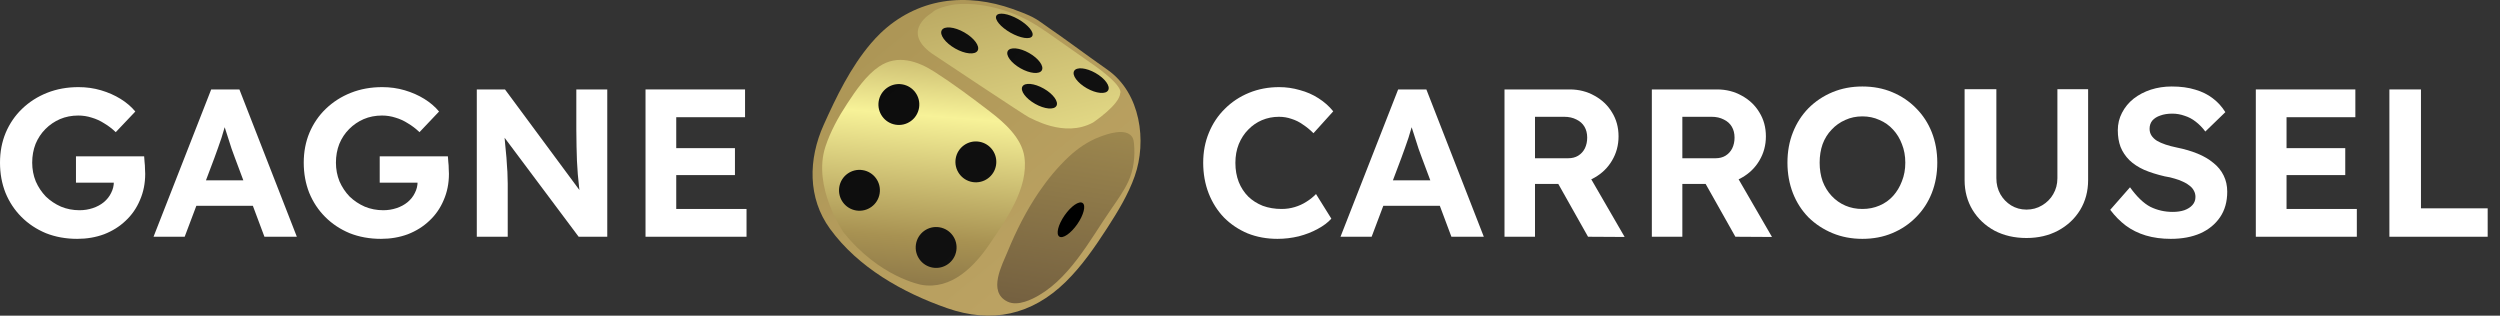 <svg width="198" height="25" viewBox="0 0 198 25" fill="none" xmlns="http://www.w3.org/2000/svg">
<rect x="0" y="0" width="198" height="25" fill="#333333" stroke="none"/>
<path d="M6.117 18.917C5.217 18.917 4.389 18.767 3.633 18.467C2.889 18.156 2.244 17.728 1.7 17.183C1.156 16.639 0.733 16 0.433 15.267C0.144 14.533 0 13.739 0 12.883C0 12.028 0.15 11.239 0.45 10.517C0.761 9.783 1.194 9.15 1.75 8.617C2.317 8.072 2.978 7.65 3.733 7.35C4.489 7.05 5.317 6.9 6.217 6.9C6.839 6.9 7.433 6.983 8 7.15C8.567 7.317 9.083 7.544 9.55 7.833C10.017 8.122 10.406 8.456 10.717 8.833L9.167 10.467C8.878 10.189 8.572 9.956 8.25 9.767C7.939 9.567 7.611 9.417 7.267 9.317C6.922 9.206 6.567 9.15 6.2 9.15C5.678 9.15 5.194 9.244 4.75 9.433C4.317 9.622 3.933 9.883 3.6 10.217C3.267 10.55 3.006 10.944 2.817 11.4C2.639 11.856 2.55 12.35 2.55 12.883C2.55 13.406 2.644 13.9 2.833 14.367C3.033 14.822 3.3 15.222 3.633 15.567C3.978 15.9 4.378 16.167 4.833 16.367C5.289 16.556 5.778 16.65 6.3 16.65C6.667 16.65 7.017 16.594 7.35 16.483C7.683 16.372 7.972 16.217 8.217 16.017C8.472 15.806 8.667 15.561 8.8 15.283C8.944 15.006 9.017 14.711 9.017 14.4V14L9.35 14.467H6.017V12.383H11.417C11.428 12.506 11.439 12.656 11.45 12.833C11.472 13.011 11.483 13.189 11.483 13.367C11.494 13.533 11.5 13.667 11.5 13.767C11.5 14.522 11.361 15.217 11.083 15.85C10.817 16.483 10.439 17.028 9.95 17.483C9.472 17.939 8.906 18.294 8.25 18.55C7.594 18.794 6.883 18.917 6.117 18.917Z" fill="white"/>
<path d="M12.16 18.75L16.727 7.083H18.96L23.51 18.75H20.943L18.593 12.467C18.527 12.289 18.443 12.061 18.343 11.783C18.255 11.506 18.16 11.211 18.06 10.9C17.96 10.589 17.866 10.294 17.777 10.017C17.688 9.728 17.621 9.489 17.577 9.3L18.027 9.283C17.96 9.539 17.882 9.806 17.793 10.083C17.716 10.35 17.632 10.628 17.543 10.917C17.454 11.194 17.36 11.467 17.26 11.733C17.16 12 17.066 12.261 16.977 12.517L14.627 18.75H12.16ZM14.277 16.3L15.093 14.283H20.443L21.277 16.3H14.277Z" fill="white"/>
<path d="M30.173 18.917C29.273 18.917 28.445 18.767 27.689 18.467C26.945 18.156 26.3 17.728 25.756 17.183C25.212 16.639 24.789 16 24.489 15.267C24.2 14.533 24.056 13.739 24.056 12.883C24.056 12.028 24.206 11.239 24.506 10.517C24.817 9.783 25.25 9.15 25.806 8.617C26.373 8.072 27.034 7.65 27.789 7.35C28.545 7.05 29.373 6.9 30.273 6.9C30.895 6.9 31.489 6.983 32.056 7.15C32.623 7.317 33.139 7.544 33.606 7.833C34.073 8.122 34.462 8.456 34.773 8.833L33.223 10.467C32.934 10.189 32.628 9.956 32.306 9.767C31.995 9.567 31.667 9.417 31.323 9.317C30.978 9.206 30.623 9.15 30.256 9.15C29.734 9.15 29.25 9.244 28.806 9.433C28.373 9.622 27.989 9.883 27.656 10.217C27.323 10.55 27.061 10.944 26.873 11.4C26.695 11.856 26.606 12.35 26.606 12.883C26.606 13.406 26.7 13.9 26.889 14.367C27.089 14.822 27.356 15.222 27.689 15.567C28.034 15.9 28.434 16.167 28.889 16.367C29.345 16.556 29.834 16.65 30.356 16.65C30.723 16.65 31.073 16.594 31.406 16.483C31.739 16.372 32.028 16.217 32.273 16.017C32.528 15.806 32.723 15.561 32.856 15.283C33 15.006 33.073 14.711 33.073 14.4V14L33.406 14.467H30.073V12.383H35.473C35.484 12.506 35.495 12.656 35.506 12.833C35.528 13.011 35.539 13.189 35.539 13.367C35.55 13.533 35.556 13.667 35.556 13.767C35.556 14.522 35.417 15.217 35.139 15.85C34.873 16.483 34.495 17.028 34.006 17.483C33.528 17.939 32.962 18.294 32.306 18.55C31.65 18.794 30.939 18.917 30.173 18.917Z" fill="white"/>
<path d="M37.762 18.75V7.083H39.995L46.445 15.8H45.979C45.934 15.456 45.895 15.122 45.862 14.8C45.829 14.467 45.795 14.133 45.762 13.8C45.74 13.456 45.718 13.106 45.695 12.75C45.684 12.383 45.673 12 45.662 11.6C45.651 11.189 45.645 10.744 45.645 10.267V7.083H48.095V18.75H45.829L39.245 9.95L39.879 9.967C39.934 10.544 39.979 11.039 40.012 11.45C40.057 11.85 40.09 12.2 40.112 12.5C40.134 12.8 40.151 13.061 40.162 13.283C40.184 13.506 40.195 13.717 40.195 13.917C40.207 14.117 40.212 14.328 40.212 14.55V18.75H37.762Z" fill="white"/>
<path d="M51.125 18.75V7.083H59.008V9.283H53.558V16.55H59.125V18.75H51.125ZM52.291 13.867V11.733H58.208V13.867H52.291Z" fill="white"/>
<path d="M69.741 2.624C71.098 1.322 72.808 0.432 74.671 0.126C76.529 -0.178 78.44 0.088 80.204 0.713C80.712 0.894 81.237 1.093 81.721 1.326C82.227 1.571 82.703 1.964 83.169 2.28C84.261 3.023 85.315 3.822 86.391 4.584C86.846 4.907 87.299 5.232 87.754 5.555C90.334 7.395 90.846 11.181 89.869 13.954C89.351 15.423 88.528 16.763 87.683 18.072C86.707 19.578 85.684 21.068 84.402 22.324C81.711 24.959 78.537 25.643 74.99 24.399C71.476 23.167 67.975 21.191 65.743 18.131C63.953 15.678 64.014 12.607 65.237 9.887C66.255 7.627 67.36 5.343 68.975 3.44C69.223 3.149 69.479 2.876 69.741 2.624Z" fill="url(#paint0_linear_0_218)"/>
<path d="M75.684 0.342C75.684 0.342 74.255 0.531 73.804 1.017C73.804 1.017 71.291 2.429 73.798 4.233C73.798 4.233 81.373 9.28 81.509 9.301C81.646 9.322 84.272 10.961 86.573 9.7C86.573 9.7 88.673 8.292 88.717 7.39C88.717 7.39 89.101 6.939 86.777 5.259C85.755 4.537 84.729 3.822 83.706 3.101C82.716 2.402 81.759 1.72 80.639 1.238C79.682 0.825 78.671 0.537 77.639 0.394C76.993 0.304 76.334 0.281 75.684 0.344V0.342Z" fill="url(#paint1_linear_0_218)"/>
<path d="M69.642 5.259C71.082 4.292 72.674 4.829 74.012 5.687C75.506 6.641 76.966 7.737 78.375 8.815C79.533 9.7 80.92 10.919 81.132 12.433C81.476 14.888 79.686 17.392 78.384 19.316C77.169 21.112 75.35 22.974 72.976 22.557C72.976 22.557 69.665 21.974 66.798 18.389C66.798 18.389 64.318 14.8 65.378 11.603C65.774 10.405 66.408 9.255 67.098 8.206C67.79 7.153 68.606 5.953 69.638 5.259H69.642Z" fill="url(#paint2_linear_0_218)"/>
<path d="M82.275 15.225C82.967 14.206 83.752 13.254 84.639 12.421C85.348 11.756 86.171 11.194 87.081 10.845C87.716 10.602 89.128 10.113 89.651 10.822C89.762 10.973 89.791 11.166 89.81 11.353C89.913 12.379 89.795 13.451 89.355 14.39C88.996 15.156 88.497 15.848 88.016 16.545C86.294 19.033 84.616 22.307 81.765 23.663C81.566 23.757 81.362 23.839 81.153 23.902C80.706 24.038 80.202 24.09 79.783 23.883C78.199 23.1 79.376 20.969 79.823 19.878C80.479 18.282 81.285 16.683 82.275 15.223V15.225Z" fill="url(#paint3_linear_0_218)"/>
<path d="M77.429 4.009C77.23 4.361 76.431 4.286 75.646 3.839C74.862 3.392 74.388 2.746 74.587 2.394C74.786 2.041 75.585 2.117 76.37 2.564C77.154 3.01 77.629 3.656 77.429 4.009Z" fill="url(#paint4_linear_0_218)"/>
<path d="M82.512 5.57C82.323 5.903 81.566 5.832 80.821 5.408C80.077 4.984 79.628 4.372 79.817 4.038C80.005 3.705 80.763 3.776 81.507 4.2C82.252 4.623 82.701 5.236 82.512 5.57Z" fill="url(#paint5_linear_0_218)"/>
<path d="M83.67 8.385C83.481 8.718 82.724 8.647 81.979 8.223C81.234 7.799 80.786 7.187 80.974 6.853C81.163 6.52 81.921 6.591 82.665 7.015C83.41 7.439 83.859 8.051 83.67 8.385Z" fill="url(#paint6_linear_0_218)"/>
<path d="M87.767 7.151C87.578 7.485 86.821 7.413 86.076 6.99C85.331 6.566 84.882 5.953 85.071 5.62C85.26 5.286 86.017 5.358 86.762 5.781C87.507 6.205 87.956 6.818 87.767 7.151Z" fill="url(#paint7_linear_0_218)"/>
<path d="M81.755 2.857C81.587 3.153 80.815 3.031 80.028 2.587C79.244 2.14 78.745 1.54 78.912 1.244C79.08 0.948 79.852 1.07 80.639 1.515C81.423 1.961 81.923 2.561 81.755 2.857Z" fill="url(#paint8_linear_0_218)"/>
<path d="M72.789 8.536C72.646 9.419 71.816 10.019 70.933 9.876C70.049 9.734 69.45 8.903 69.592 8.02C69.735 7.137 70.566 6.537 71.449 6.679C72.332 6.822 72.932 7.653 72.789 8.536Z" fill="url(#paint9_linear_0_218)"/>
<path d="M78.887 13.079C78.745 13.963 77.914 14.562 77.031 14.42C76.147 14.277 75.548 13.447 75.69 12.563C75.833 11.68 76.664 11.08 77.547 11.223C78.43 11.366 79.03 12.196 78.887 13.079Z" fill="url(#paint10_linear_0_218)"/>
<path d="M69.668 15.33C69.525 16.213 68.694 16.813 67.811 16.671C66.928 16.528 66.328 15.697 66.471 14.814C66.613 13.931 67.444 13.331 68.327 13.474C69.21 13.617 69.81 14.447 69.668 15.33Z" fill="url(#paint11_linear_0_218)"/>
<path d="M75.74 19.857C75.598 20.74 74.767 21.34 73.884 21.198C73.001 21.055 72.401 20.224 72.544 19.341C72.686 18.458 73.517 17.858 74.4 18.001C75.283 18.143 75.883 18.974 75.74 19.857Z" fill="url(#paint12_linear_0_218)"/>
<path d="M85.321 17.755C84.811 18.489 84.171 18.928 83.894 18.735C83.618 18.542 83.806 17.791 84.316 17.057C84.826 16.323 85.466 15.884 85.743 16.077C86.019 16.27 85.831 17.021 85.321 17.755Z" fill="url(#paint13_linear_0_218)"/>
<path d="M101.177 18.917C100.321 18.917 99.532 18.772 98.81 18.483C98.099 18.183 97.477 17.767 96.944 17.233C96.421 16.689 96.016 16.05 95.727 15.317C95.438 14.572 95.293 13.761 95.293 12.883C95.293 12.028 95.444 11.239 95.743 10.517C96.043 9.783 96.466 9.15 97.01 8.617C97.555 8.072 98.194 7.65 98.927 7.35C99.66 7.05 100.455 6.9 101.31 6.9C101.866 6.9 102.41 6.978 102.943 7.133C103.488 7.278 103.982 7.494 104.427 7.783C104.882 8.072 105.271 8.417 105.593 8.817L104.027 10.55C103.76 10.283 103.482 10.056 103.193 9.867C102.916 9.667 102.616 9.517 102.293 9.417C101.982 9.306 101.649 9.25 101.293 9.25C100.816 9.25 100.366 9.339 99.944 9.517C99.532 9.694 99.171 9.944 98.86 10.267C98.549 10.578 98.299 10.961 98.11 11.417C97.932 11.861 97.843 12.356 97.843 12.9C97.843 13.456 97.932 13.961 98.11 14.417C98.288 14.861 98.538 15.244 98.86 15.567C99.182 15.878 99.566 16.122 100.01 16.3C100.466 16.467 100.966 16.55 101.51 16.55C101.866 16.55 102.21 16.5 102.543 16.4C102.877 16.3 103.182 16.161 103.46 15.983C103.749 15.806 104.005 15.6 104.227 15.367L105.443 17.317C105.177 17.617 104.816 17.889 104.36 18.133C103.916 18.378 103.416 18.572 102.86 18.717C102.305 18.85 101.743 18.917 101.177 18.917Z" fill="white"/>
<path d="M106.168 18.75L110.734 7.083H112.968L117.518 18.75H114.951L112.601 12.467C112.534 12.289 112.451 12.061 112.351 11.783C112.262 11.506 112.168 11.211 112.068 10.9C111.968 10.589 111.873 10.294 111.784 10.017C111.695 9.728 111.629 9.489 111.584 9.3L112.034 9.283C111.968 9.539 111.89 9.806 111.801 10.083C111.723 10.35 111.64 10.628 111.551 10.917C111.462 11.194 111.368 11.467 111.268 11.733C111.168 12 111.073 12.261 110.984 12.517L108.634 18.75H106.168ZM108.284 16.3L109.101 14.283H114.451L115.284 16.3H108.284Z" fill="white"/>
<path d="M119.156 18.75V7.083H124.322C125.045 7.083 125.7 7.25 126.289 7.583C126.878 7.906 127.339 8.344 127.672 8.9C128.017 9.456 128.189 10.089 128.189 10.8C128.189 11.5 128.017 12.139 127.672 12.717C127.339 13.283 126.878 13.733 126.289 14.067C125.7 14.4 125.045 14.567 124.322 14.567H121.572V18.75H119.156ZM125.772 18.75L122.806 13.483L125.372 13.067L128.672 18.767L125.772 18.75ZM121.572 12.533H124.206C124.506 12.533 124.767 12.467 124.989 12.333C125.222 12.189 125.4 11.994 125.522 11.75C125.645 11.494 125.706 11.211 125.706 10.9C125.706 10.567 125.634 10.278 125.489 10.033C125.345 9.789 125.134 9.6 124.856 9.467C124.578 9.322 124.256 9.25 123.889 9.25H121.572V12.533Z" fill="white"/>
<path d="M130.826 18.75V7.083H135.992C136.715 7.083 137.37 7.25 137.959 7.583C138.548 7.906 139.009 8.344 139.342 8.9C139.687 9.456 139.859 10.089 139.859 10.8C139.859 11.5 139.687 12.139 139.342 12.717C139.009 13.283 138.548 13.733 137.959 14.067C137.37 14.4 136.715 14.567 135.992 14.567H133.242V18.75H130.826ZM137.442 18.75L134.476 13.483L137.042 13.067L140.342 18.767L137.442 18.75ZM133.242 12.533H135.876C136.176 12.533 136.437 12.467 136.659 12.333C136.892 12.189 137.07 11.994 137.192 11.75C137.315 11.494 137.376 11.211 137.376 10.9C137.376 10.567 137.304 10.278 137.159 10.033C137.015 9.789 136.804 9.6 136.526 9.467C136.248 9.322 135.926 9.25 135.559 9.25H133.242V12.533Z" fill="white"/>
<path d="M147.5 18.917C146.644 18.917 145.855 18.767 145.133 18.467C144.411 18.167 143.777 17.75 143.233 17.217C142.7 16.672 142.288 16.033 142 15.3C141.711 14.556 141.566 13.75 141.566 12.883C141.566 12.006 141.711 11.206 142 10.483C142.288 9.75 142.7 9.111 143.233 8.567C143.777 8.022 144.411 7.6 145.133 7.3C145.855 7 146.644 6.85 147.5 6.85C148.366 6.85 149.155 7 149.866 7.3C150.588 7.6 151.216 8.022 151.75 8.567C152.294 9.111 152.711 9.75 153 10.483C153.288 11.217 153.433 12.017 153.433 12.883C153.433 13.75 153.288 14.55 153 15.283C152.711 16.017 152.294 16.656 151.75 17.2C151.216 17.744 150.588 18.167 149.866 18.467C149.155 18.767 148.366 18.917 147.5 18.917ZM147.5 16.55C147.988 16.55 148.438 16.461 148.85 16.283C149.272 16.106 149.633 15.85 149.933 15.517C150.233 15.183 150.466 14.794 150.633 14.35C150.811 13.906 150.9 13.417 150.9 12.883C150.9 12.35 150.811 11.861 150.633 11.417C150.466 10.972 150.233 10.589 149.933 10.267C149.633 9.933 149.272 9.678 148.85 9.5C148.438 9.311 147.988 9.217 147.5 9.217C147.011 9.217 146.561 9.311 146.15 9.5C145.738 9.678 145.377 9.933 145.066 10.267C144.755 10.589 144.516 10.972 144.35 11.417C144.194 11.861 144.116 12.35 144.116 12.883C144.116 13.417 144.194 13.906 144.35 14.35C144.516 14.794 144.755 15.183 145.066 15.517C145.377 15.85 145.738 16.106 146.15 16.283C146.561 16.461 147.011 16.55 147.5 16.55Z" fill="white"/>
<path d="M160.496 18.85C159.551 18.85 158.707 18.656 157.962 18.267C157.229 17.867 156.651 17.322 156.229 16.633C155.807 15.933 155.596 15.144 155.596 14.267V7.067H158.112V14.117C158.112 14.583 158.218 15.006 158.429 15.383C158.64 15.75 158.923 16.044 159.279 16.267C159.646 16.489 160.051 16.6 160.496 16.6C160.951 16.6 161.362 16.489 161.729 16.267C162.107 16.044 162.401 15.75 162.612 15.383C162.834 15.006 162.946 14.583 162.946 14.117V7.067H165.379V14.267C165.379 15.144 165.168 15.933 164.746 16.633C164.323 17.322 163.74 17.867 162.996 18.267C162.262 18.656 161.429 18.85 160.496 18.85Z" fill="white"/>
<path d="M171.93 18.917C171.208 18.917 170.547 18.828 169.947 18.65C169.358 18.472 168.83 18.211 168.363 17.867C167.908 17.522 167.497 17.106 167.13 16.617L168.697 14.833C169.241 15.589 169.78 16.106 170.313 16.383C170.858 16.65 171.447 16.783 172.08 16.783C172.424 16.783 172.73 16.739 172.997 16.65C173.274 16.55 173.491 16.411 173.647 16.233C173.802 16.056 173.88 15.844 173.88 15.6C173.88 15.422 173.841 15.261 173.763 15.117C173.686 14.961 173.574 14.828 173.43 14.717C173.286 14.594 173.113 14.489 172.913 14.4C172.713 14.3 172.491 14.217 172.247 14.15C172.002 14.072 171.736 14.011 171.447 13.967C170.824 13.822 170.28 13.65 169.813 13.45C169.347 13.239 168.958 12.983 168.647 12.683C168.336 12.372 168.102 12.022 167.947 11.633C167.802 11.244 167.73 10.806 167.73 10.317C167.73 9.817 167.841 9.356 168.063 8.933C168.286 8.5 168.591 8.128 168.98 7.817C169.38 7.506 169.836 7.267 170.347 7.1C170.869 6.933 171.419 6.85 171.997 6.85C172.708 6.85 173.33 6.933 173.863 7.1C174.397 7.256 174.858 7.483 175.247 7.783C175.647 8.083 175.98 8.45 176.247 8.883L174.663 10.417C174.43 10.106 174.174 9.844 173.897 9.633C173.63 9.422 173.336 9.267 173.013 9.167C172.702 9.056 172.38 9 172.047 9C171.68 9 171.363 9.05 171.097 9.15C170.83 9.239 170.619 9.372 170.463 9.55C170.319 9.728 170.247 9.944 170.247 10.2C170.247 10.4 170.297 10.578 170.397 10.733C170.497 10.889 170.641 11.028 170.83 11.15C171.019 11.261 171.247 11.361 171.513 11.45C171.78 11.539 172.074 11.617 172.397 11.683C173.008 11.806 173.558 11.967 174.047 12.167C174.536 12.367 174.952 12.611 175.297 12.9C175.652 13.178 175.924 13.511 176.113 13.9C176.302 14.278 176.397 14.706 176.397 15.183C176.397 15.972 176.208 16.644 175.83 17.2C175.452 17.756 174.93 18.183 174.263 18.483C173.597 18.772 172.819 18.917 171.93 18.917Z" fill="white"/>
<path d="M178.661 18.75V7.083H186.544V9.283H181.094V16.55H186.661V18.75H178.661ZM179.828 13.867V11.733H185.744V13.867H179.828Z" fill="white"/>
<path d="M189.24 18.75V7.083H191.74V16.5H197.024V18.75H189.24Z" fill="white"/>
<defs>
<linearGradient id="paint0_linear_0_218" x1="-38.925" y1="9.57" x2="83.761" y2="159.948" gradientUnits="userSpaceOnUse">
<stop offset="0.08" stop-color="#5A4737"/>
<stop offset="0.29" stop-color="#A89252"/>
<stop offset="0.48" stop-color="#C0A666"/>
<stop offset="0.77" stop-color="#614E3A"/>
<stop offset="0.8" stop-color="#6A573D"/>
<stop offset="0.84" stop-color="#846F45"/>
<stop offset="0.9" stop-color="#A89252"/>
<stop offset="1" stop-color="#CCB06F"/>
</linearGradient>
<linearGradient id="paint1_linear_0_218" x1="-31.859" y1="-10.424" x2="-3.246" y2="105.567" gradientUnits="userSpaceOnUse">
<stop stop-color="#5A4737"/>
<stop offset="0.25" stop-color="#A89252"/>
<stop offset="0.46" stop-color="#F7F298"/>
<stop offset="0.64" stop-color="#A89252"/>
<stop offset="0.65" stop-color="#9D874E"/>
<stop offset="0.7" stop-color="#7C6843"/>
<stop offset="0.74" stop-color="#68543C"/>
<stop offset="0.77" stop-color="#614E3A"/>
<stop offset="0.8" stop-color="#6A573D"/>
<stop offset="0.84" stop-color="#846F45"/>
<stop offset="0.9" stop-color="#A89252"/>
<stop offset="1" stop-color="#CCB06F"/>
</linearGradient>
<linearGradient id="paint2_linear_0_218" x1="14.037" y1="25.759" x2="17.645" y2="-20.163" gradientUnits="userSpaceOnUse">
<stop stop-color="#5A4737"/>
<stop offset="0.25" stop-color="#A89252"/>
<stop offset="0.46" stop-color="#F7F298"/>
<stop offset="0.64" stop-color="#A89252"/>
<stop offset="0.65" stop-color="#9D874E"/>
<stop offset="0.7" stop-color="#7C6843"/>
<stop offset="0.74" stop-color="#68543C"/>
<stop offset="0.77" stop-color="#614E3A"/>
<stop offset="0.8" stop-color="#6A573D"/>
<stop offset="0.84" stop-color="#846F45"/>
<stop offset="0.9" stop-color="#A89252"/>
<stop offset="1" stop-color="#CCB06F"/>
</linearGradient>
<linearGradient id="paint3_linear_0_218" x1="-10.427" y1="19.683" x2="7.101" y2="-93.291" gradientUnits="userSpaceOnUse">
<stop stop-color="#5A4737"/>
<stop offset="0.25" stop-color="#A89252"/>
<stop offset="0.46" stop-color="#F7F298"/>
<stop offset="0.64" stop-color="#A89252"/>
<stop offset="0.65" stop-color="#9D874E"/>
<stop offset="0.7" stop-color="#7C6843"/>
<stop offset="0.74" stop-color="#68543C"/>
<stop offset="0.77" stop-color="#614E3A"/>
<stop offset="0.8" stop-color="#6A573D"/>
<stop offset="0.84" stop-color="#846F45"/>
<stop offset="0.9" stop-color="#A89252"/>
<stop offset="1" stop-color="#CCB06F"/>
</linearGradient>
<linearGradient id="paint4_linear_0_218" x1="-4.733" y1="9.499" x2="112.758" y2="114.524" gradientUnits="userSpaceOnUse">
<stop/>
<stop offset="1" stop-color="#262626"/>
</linearGradient>
<linearGradient id="paint5_linear_0_218" x1="-4.674" y1="9.47" x2="112.848" y2="114.454" gradientUnits="userSpaceOnUse">
<stop/>
<stop offset="1" stop-color="#262626"/>
</linearGradient>
<linearGradient id="paint6_linear_0_218" x1="-4.684" y1="9.476" x2="112.837" y2="114.46" gradientUnits="userSpaceOnUse">
<stop/>
<stop offset="1" stop-color="#262626"/>
</linearGradient>
<linearGradient id="paint7_linear_0_218" x1="-4.711" y1="9.477" x2="112.81" y2="114.461" gradientUnits="userSpaceOnUse">
<stop/>
<stop offset="1" stop-color="#262626"/>
</linearGradient>
<linearGradient id="paint8_linear_0_218" x1="-5.236" y1="9.306" x2="118.283" y2="114.086" gradientUnits="userSpaceOnUse">
<stop/>
<stop offset="1" stop-color="#262626"/>
</linearGradient>
<linearGradient id="paint9_linear_0_218" x1="0.983" y1="10.503" x2="77.098" y2="107.444" gradientUnits="userSpaceOnUse">
<stop/>
<stop offset="1" stop-color="#262626"/>
</linearGradient>
<linearGradient id="paint10_linear_0_218" x1="1.078" y1="10.497" x2="77.193" y2="107.438" gradientUnits="userSpaceOnUse">
<stop/>
<stop offset="1" stop-color="#262626"/>
</linearGradient>
<linearGradient id="paint11_linear_0_218" x1="1.132" y1="10.508" x2="77.247" y2="107.449" gradientUnits="userSpaceOnUse">
<stop/>
<stop offset="1" stop-color="#262626"/>
</linearGradient>
<linearGradient id="paint12_linear_0_218" x1="1.117" y1="10.499" x2="77.232" y2="107.44" gradientUnits="userSpaceOnUse">
<stop/>
<stop offset="1" stop-color="#262626"/>
</linearGradient>
<linearGradient id="paint13_linear_0_218" x1="148.511" y1="17.263" x2="153.985" y2="23.973" gradientUnits="userSpaceOnUse">
<stop/>
<stop offset="1" stop-color="#262626"/>
</linearGradient>
</defs>
</svg>
